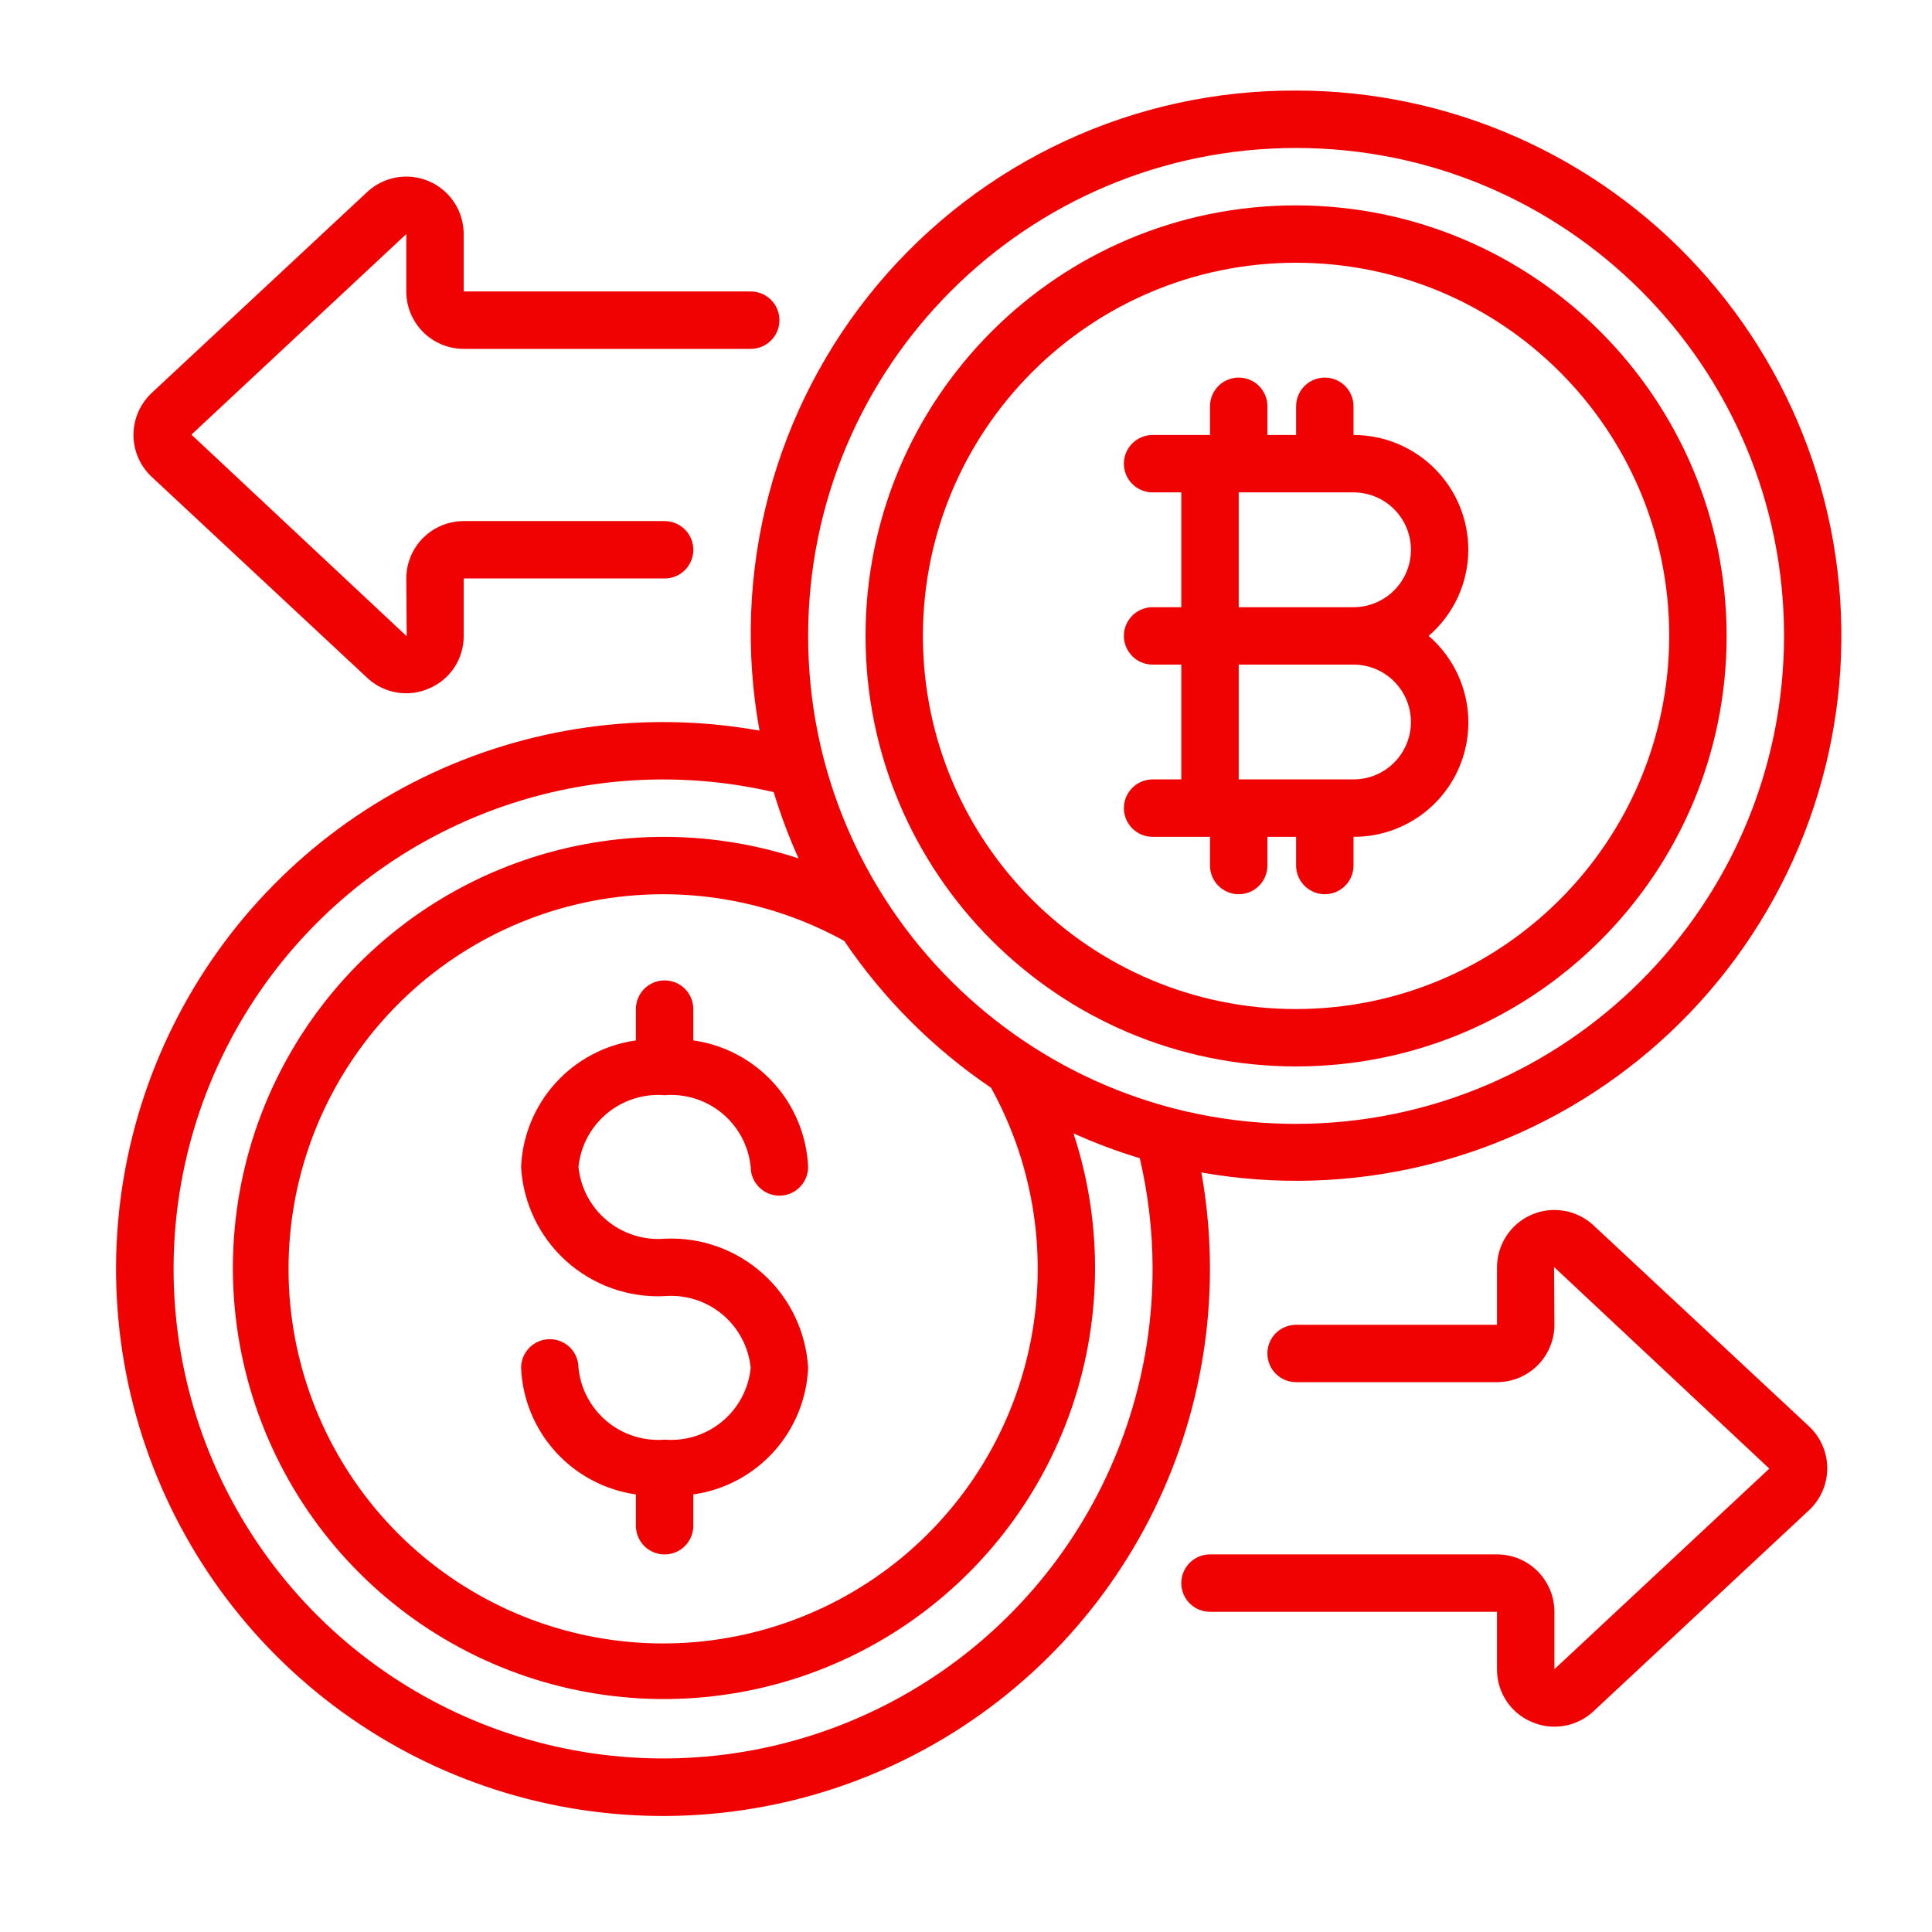 <svg xmlns="http://www.w3.org/2000/svg" width="64" height="64" viewBox="0 0 64 64" fill="none"><g clip-path="url(#clip0_605_209)"><path d="M42.935 3C40.293 2.988 37.682 3.557 35.285 4.669C32.889 5.78 30.767 7.405 29.07 9.43C27.373 11.454 26.143 13.827 25.468 16.38C24.792 18.934 24.687 21.605 25.16 24.203C21.363 23.523 17.448 24.072 13.984 25.77C10.52 27.469 7.689 30.229 5.903 33.648C4.117 37.068 3.469 40.968 4.053 44.781C4.637 48.595 6.423 52.122 9.151 54.85C11.879 57.578 15.406 59.364 19.219 59.948C23.032 60.532 26.933 59.884 30.352 58.097C33.771 56.311 36.531 53.48 38.23 50.017C39.929 46.553 40.478 42.638 39.797 38.84C42.264 39.276 44.794 39.195 47.227 38.6C49.66 38.006 51.943 36.911 53.93 35.387C55.917 33.863 57.566 31.942 58.771 29.746C59.976 27.551 60.711 25.128 60.93 22.633C61.148 20.138 60.845 17.625 60.04 15.253C59.235 12.881 57.945 10.703 56.253 8.857C54.56 7.01 52.502 5.536 50.21 4.528C47.917 3.52 45.439 2.999 42.935 3ZM32.83 36.034C34.276 38.651 34.727 41.703 34.102 44.627C33.477 47.551 31.817 50.151 29.427 51.949C27.038 53.746 24.08 54.62 21.097 54.411C18.114 54.201 15.307 52.921 13.193 50.807C11.078 48.692 9.799 45.886 9.589 42.903C9.379 39.92 10.253 36.962 12.051 34.572C13.849 32.183 16.449 30.523 19.373 29.897C22.297 29.272 25.348 29.724 27.966 31.169C29.264 33.085 30.915 34.736 32.83 36.034ZM38.181 41.984C38.191 45.351 37.154 48.637 35.212 51.388C33.27 54.138 30.521 56.216 27.344 57.333C24.168 58.45 20.723 58.55 17.487 57.62C14.251 56.691 11.385 54.776 9.286 52.144C7.187 49.511 5.96 46.291 5.775 42.929C5.589 39.567 6.455 36.231 8.252 33.383C10.048 30.536 12.687 28.318 15.801 27.038C18.915 25.758 22.35 25.479 25.63 26.24C25.856 26.989 26.132 27.723 26.454 28.436C23.403 27.434 20.103 27.488 17.087 28.592C14.07 29.696 11.514 31.785 9.832 34.52C8.149 37.256 7.437 40.479 7.812 43.669C8.187 46.859 9.626 49.829 11.897 52.1C14.168 54.372 17.139 55.811 20.328 56.186C23.518 56.56 26.741 55.849 29.477 54.166C32.213 52.483 34.301 49.927 35.405 46.911C36.509 43.895 36.564 40.595 35.561 37.544C36.274 37.866 37.007 38.141 37.757 38.367C38.034 39.553 38.177 40.766 38.181 41.984ZM42.935 37.23C34.008 37.23 26.771 29.993 26.771 21.066C26.771 12.139 34.008 4.902 42.935 4.902C51.862 4.902 59.099 12.139 59.099 21.066C59.089 29.989 51.858 37.22 42.935 37.23Z" fill="#F10202"></path><path d="M42.934 6.803C35.058 6.803 28.672 13.188 28.672 21.065C28.672 28.942 35.058 35.327 42.934 35.327C50.811 35.327 57.197 28.942 57.197 21.065C57.187 13.192 50.807 6.812 42.934 6.803ZM42.934 33.426C36.107 33.426 30.573 27.892 30.573 21.065C30.573 14.238 36.107 8.704 42.934 8.704C49.761 8.704 55.295 14.238 55.295 21.065C55.287 27.888 49.757 33.418 42.934 33.426Z" fill="#F10202"></path><path fill-rule="evenodd" clip-rule="evenodd" d="M22.016 36.28C22.708 36.224 23.394 36.441 23.928 36.886C24.461 37.33 24.799 37.966 24.868 38.657C24.868 38.909 24.968 39.151 25.147 39.329C25.325 39.508 25.567 39.608 25.819 39.608C26.071 39.608 26.313 39.508 26.491 39.329C26.67 39.151 26.77 38.909 26.77 38.657C26.725 37.624 26.321 36.639 25.626 35.873C24.931 35.108 23.99 34.609 22.967 34.465V33.427C22.967 33.175 22.866 32.933 22.688 32.755C22.51 32.577 22.268 32.477 22.016 32.477C21.764 32.477 21.522 32.577 21.343 32.755C21.165 32.933 21.065 33.175 21.065 33.427V34.465C20.041 34.609 19.1 35.108 18.406 35.873C17.711 36.639 17.306 37.624 17.262 38.657C17.329 39.853 17.867 40.974 18.757 41.776C19.648 42.577 20.819 42.994 22.016 42.936C22.708 42.879 23.394 43.097 23.928 43.541C24.461 43.986 24.799 44.622 24.868 45.313C24.799 46.004 24.461 46.639 23.928 47.084C23.394 47.529 22.708 47.746 22.016 47.69C21.324 47.746 20.637 47.529 20.104 47.084C19.57 46.639 19.233 46.004 19.163 45.313C19.163 45.06 19.063 44.819 18.885 44.64C18.707 44.462 18.465 44.362 18.212 44.362C17.96 44.362 17.718 44.462 17.54 44.64C17.362 44.819 17.262 45.06 17.262 45.313C17.306 46.346 17.711 47.33 18.406 48.096C19.1 48.862 20.041 49.36 21.065 49.505V50.542C21.065 50.794 21.165 51.036 21.343 51.215C21.522 51.393 21.764 51.493 22.016 51.493C22.268 51.493 22.51 51.393 22.688 51.215C22.866 51.036 22.967 50.794 22.967 50.542V49.505C23.99 49.36 24.931 48.862 25.626 48.096C26.321 47.33 26.725 46.346 26.77 45.313C26.702 44.117 26.165 42.995 25.274 42.194C24.384 41.393 23.212 40.976 22.016 41.034C21.324 41.09 20.637 40.873 20.104 40.428C19.57 39.984 19.233 39.348 19.163 38.657C19.233 37.966 19.57 37.33 20.104 36.886C20.637 36.441 21.324 36.224 22.016 36.28Z" fill="#F10202"></path><path d="M48.64 18.213C48.64 17.204 48.24 16.237 47.526 15.523C46.813 14.81 45.846 14.409 44.837 14.409V13.459C44.837 13.207 44.737 12.965 44.559 12.786C44.38 12.608 44.138 12.508 43.886 12.508C43.634 12.508 43.392 12.608 43.214 12.786C43.036 12.965 42.935 13.207 42.935 13.459V14.409H41.985V13.459C41.985 13.207 41.884 12.965 41.706 12.786C41.528 12.608 41.286 12.508 41.034 12.508C40.782 12.508 40.54 12.608 40.361 12.786C40.183 12.965 40.083 13.207 40.083 13.459V14.409H38.181C37.929 14.409 37.687 14.51 37.509 14.688C37.331 14.866 37.23 15.108 37.23 15.36C37.23 15.612 37.331 15.854 37.509 16.033C37.687 16.211 37.929 16.311 38.181 16.311H39.132V20.114H38.181C37.929 20.114 37.687 20.215 37.509 20.393C37.331 20.571 37.23 20.813 37.23 21.065C37.23 21.317 37.331 21.559 37.509 21.738C37.687 21.916 37.929 22.016 38.181 22.016H39.132V25.819H38.181C37.929 25.819 37.687 25.919 37.509 26.098C37.331 26.276 37.23 26.518 37.23 26.77C37.23 27.022 37.331 27.264 37.509 27.442C37.687 27.621 37.929 27.721 38.181 27.721H40.083V28.672C40.083 28.924 40.183 29.166 40.361 29.344C40.54 29.522 40.782 29.623 41.034 29.623C41.286 29.623 41.528 29.522 41.706 29.344C41.884 29.166 41.985 28.924 41.985 28.672V27.721H42.935V28.672C42.935 28.924 43.036 29.166 43.214 29.344C43.392 29.522 43.634 29.623 43.886 29.623C44.138 29.623 44.38 29.522 44.559 29.344C44.737 29.166 44.837 28.924 44.837 28.672V27.721C45.611 27.724 46.368 27.49 47.005 27.05C47.643 26.61 48.13 25.986 48.401 25.261C48.672 24.535 48.715 23.744 48.523 22.994C48.33 22.244 47.913 21.571 47.326 21.065C47.737 20.712 48.067 20.274 48.294 19.782C48.52 19.29 48.639 18.755 48.64 18.213ZM46.739 23.918C46.739 24.422 46.538 24.906 46.182 25.262C45.825 25.619 45.341 25.819 44.837 25.819H41.034V22.016H44.837C45.341 22.016 45.825 22.216 46.182 22.573C46.538 22.93 46.739 23.413 46.739 23.918ZM41.034 20.114V16.311H44.837C45.341 16.311 45.825 16.511 46.182 16.868C46.538 17.225 46.739 17.708 46.739 18.213C46.739 18.717 46.538 19.201 46.182 19.557C45.825 19.914 45.341 20.114 44.837 20.114H41.034Z" fill="#F10202"></path><path fill-rule="evenodd" clip-rule="evenodd" d="M49.59 51.491H40.082C39.83 51.491 39.588 51.591 39.41 51.77C39.232 51.948 39.132 52.19 39.132 52.442C39.132 52.694 39.232 52.936 39.41 53.114C39.588 53.293 39.83 53.393 40.082 53.393H49.59V55.294C49.587 55.663 49.693 56.024 49.894 56.333C50.094 56.642 50.381 56.885 50.719 57.032C51.41 57.343 52.22 57.212 52.777 56.697L59.9 50.053C60.097 49.875 60.255 49.658 60.364 49.416C60.472 49.174 60.529 48.912 60.53 48.647C60.531 48.382 60.476 48.119 60.37 47.876C60.263 47.633 60.107 47.415 59.912 47.236L52.764 40.57C52.491 40.324 52.153 40.163 51.789 40.105C51.426 40.048 51.054 40.097 50.719 40.246C50.383 40.396 50.098 40.639 49.897 40.947C49.697 41.256 49.591 41.615 49.59 41.983V43.885H42.935C42.683 43.885 42.441 43.985 42.262 44.163C42.084 44.341 41.984 44.583 41.984 44.835C41.984 45.088 42.084 45.329 42.262 45.508C42.441 45.686 42.683 45.786 42.935 45.786H49.59C50.095 45.786 50.578 45.586 50.935 45.229C51.292 44.873 51.492 44.389 51.492 43.885L51.48 41.971L58.611 48.65L51.492 55.294V53.393C51.492 52.888 51.292 52.405 50.935 52.048C50.578 51.691 50.095 51.491 49.59 51.491ZM12.187 22.476C12.459 22.723 12.798 22.886 13.162 22.943C13.525 23 13.897 22.95 14.232 22.798C14.569 22.651 14.856 22.409 15.057 22.101C15.257 21.793 15.363 21.433 15.361 21.065V19.163H22.017C22.269 19.163 22.511 19.063 22.689 18.885C22.867 18.706 22.968 18.465 22.968 18.212C22.968 17.96 22.867 17.718 22.689 17.54C22.511 17.362 22.269 17.262 22.017 17.262H15.361C14.857 17.262 14.373 17.462 14.016 17.819C13.66 18.175 13.459 18.659 13.459 19.163L13.472 21.076L6.341 14.398L13.459 7.753V9.655C13.459 10.159 13.66 10.643 14.016 11C14.373 11.356 14.857 11.557 15.361 11.557H24.869C25.121 11.557 25.363 11.457 25.541 11.278C25.72 11.1 25.82 10.858 25.82 10.606C25.82 10.354 25.72 10.112 25.541 9.934C25.363 9.755 25.121 9.655 24.869 9.655H15.361V7.753C15.361 7.384 15.254 7.023 15.053 6.713C14.851 6.404 14.564 6.16 14.226 6.011C13.889 5.862 13.515 5.815 13.15 5.875C12.786 5.935 12.447 6.1 12.175 6.349L5.051 12.993C4.854 13.171 4.696 13.388 4.588 13.63C4.48 13.872 4.423 14.134 4.422 14.399C4.421 14.664 4.475 14.927 4.582 15.17C4.688 15.413 4.844 15.631 5.04 15.81L12.187 22.476Z" fill="#F10202"></path></g><defs><clipPath id="clip0_605_209"><rect width="58" height="58" fill="white" transform="translate(3 3)"></rect></clipPath></defs></svg>